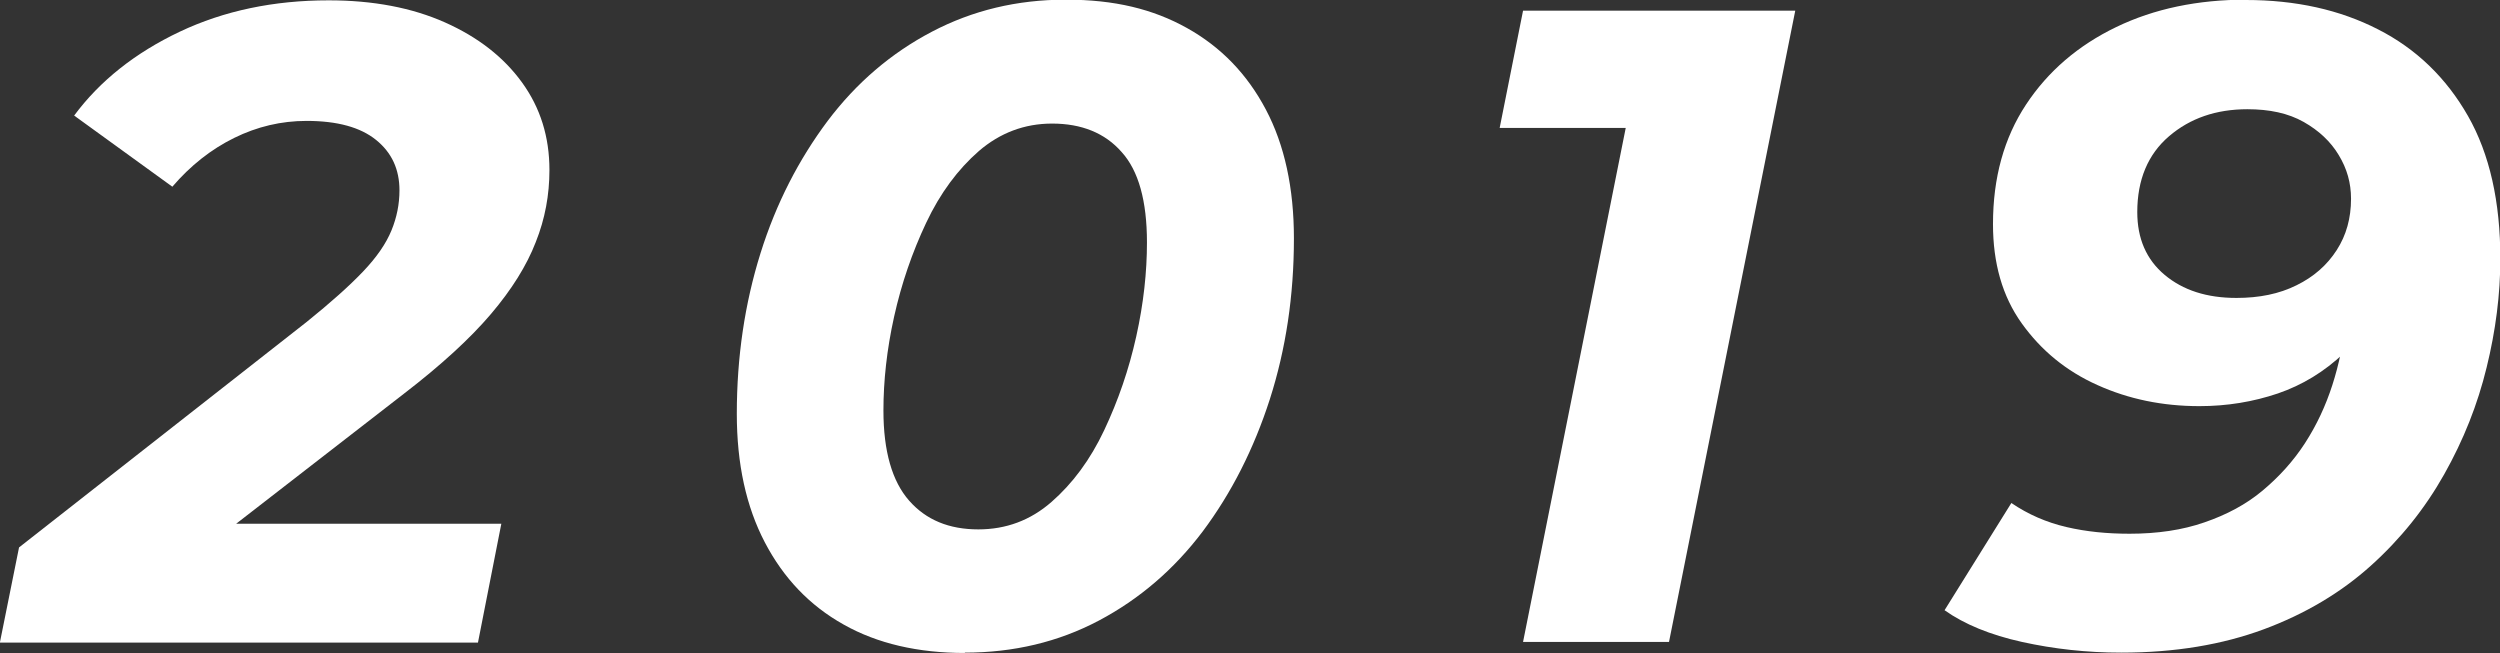 <?xml version="1.0" encoding="UTF-8"?>
<svg id="_レイヤー_1" data-name="レイヤー 1" xmlns="http://www.w3.org/2000/svg" width="74.85" height="19.55" viewBox="0 0 74.85 19.55">
  <rect x="0" y="0" width="74.85" height="19.55" fill="#333333" stroke="none"/>
  <defs>
    <style>
      .cls-1 {
        fill: #fff;
        stroke-width: 0px;
      }
    </style>
  </defs>
  <path class="cls-1" d="M0,19.22l.57-2.83,8.61-6.75c.72-.58,1.28-1.08,1.69-1.51.41-.43.69-.84.85-1.23s.24-.79.24-1.2c0-.63-.23-1.13-.7-1.51s-1.16-.57-2.08-.57c-.76,0-1.48.17-2.17.51-.69.34-1.31.83-1.85,1.46l-2.94-2.13c.77-1.04,1.83-1.88,3.16-2.51,1.33-.63,2.82-.94,4.46-.94,1.33,0,2.49.22,3.48.66.99.44,1.76,1.04,2.31,1.8.55.76.82,1.63.82,2.62,0,.74-.13,1.46-.41,2.16-.27.7-.72,1.42-1.34,2.15-.62.73-1.49,1.53-2.61,2.39l-7.07,5.48-.7-1.59h10.69l-.7,3.56H0Z"/>
  <path class="cls-1" d="M28.89,19.55c-1.4,0-2.62-.28-3.63-.85-1.02-.57-1.8-1.39-2.36-2.46-.56-1.07-.84-2.35-.84-3.85,0-1.71.24-3.31.71-4.81s1.15-2.81,2.01-3.96c.86-1.14,1.9-2.03,3.12-2.67,1.22-.64,2.55-.96,4.01-.96s2.61.28,3.63.85c1.02.57,1.8,1.38,2.36,2.44.56,1.06.84,2.35.84,3.86,0,1.71-.24,3.31-.72,4.81-.48,1.49-1.15,2.81-2.01,3.96-.86,1.14-1.9,2.03-3.11,2.67s-2.55.96-4.02.96ZM29.29,15.85c.83,0,1.56-.27,2.19-.82.63-.55,1.16-1.26,1.58-2.15s.74-1.82.96-2.81c.22-.99.32-1.93.32-2.81,0-1.24-.25-2.15-.76-2.71-.5-.57-1.2-.85-2.08-.85-.83,0-1.56.28-2.19.82-.63.55-1.16,1.26-1.58,2.15s-.74,1.82-.96,2.81c-.22.99-.32,1.93-.32,2.81,0,1.22.26,2.12.77,2.7.51.58,1.2.86,2.07.86Z"/>
  <path class="cls-1" d="M45.6,19.22l3.43-17.17,1.54,1.78h-5.67l.7-3.51h8.15l-3.78,18.9h-4.37Z"/>
  <path class="cls-1" d="M67.24,0c1.49,0,2.81.29,3.96.88,1.14.58,2.04,1.45,2.69,2.59.65,1.14.97,2.57.97,4.28,0,1.06-.14,2.15-.41,3.25-.27,1.11-.69,2.17-1.27,3.2-.58,1.03-1.31,1.94-2.2,2.74s-1.96,1.44-3.2,1.9-2.66.7-4.27.7c-1.03,0-2.02-.11-2.97-.32s-1.73-.53-2.32-.95l2-3.21c.5.34,1.05.58,1.65.72s1.22.2,1.89.2c.83,0,1.58-.11,2.24-.34.67-.23,1.25-.54,1.74-.95s.92-.88,1.27-1.42c.35-.54.62-1.12.82-1.74s.33-1.26.41-1.93c.04-.45.06-.8.07-1.07,0-.26.02-.5.04-.71l1.27.59c-.38.88-.86,1.6-1.44,2.16-.59.56-1.25.96-1.98,1.21-.74.25-1.52.38-2.35.38-1.1,0-2.12-.21-3.05-.63-.94-.42-1.69-1.04-2.27-1.85-.58-.81-.86-1.8-.86-2.97,0-1.39.33-2.58.99-3.58s1.56-1.77,2.7-2.32c1.14-.55,2.44-.82,3.9-.82ZM67.29,3.27c-.94,0-1.72.27-2.35.81-.63.54-.95,1.3-.95,2.27,0,.79.27,1.42.82,1.88s1.26.69,2.15.69c.68,0,1.28-.12,1.8-.38.51-.25.91-.6,1.2-1.05.29-.45.43-.96.43-1.54,0-.47-.12-.9-.37-1.31-.24-.4-.59-.73-1.05-.99s-1.02-.38-1.69-.38Z"/>
</svg>